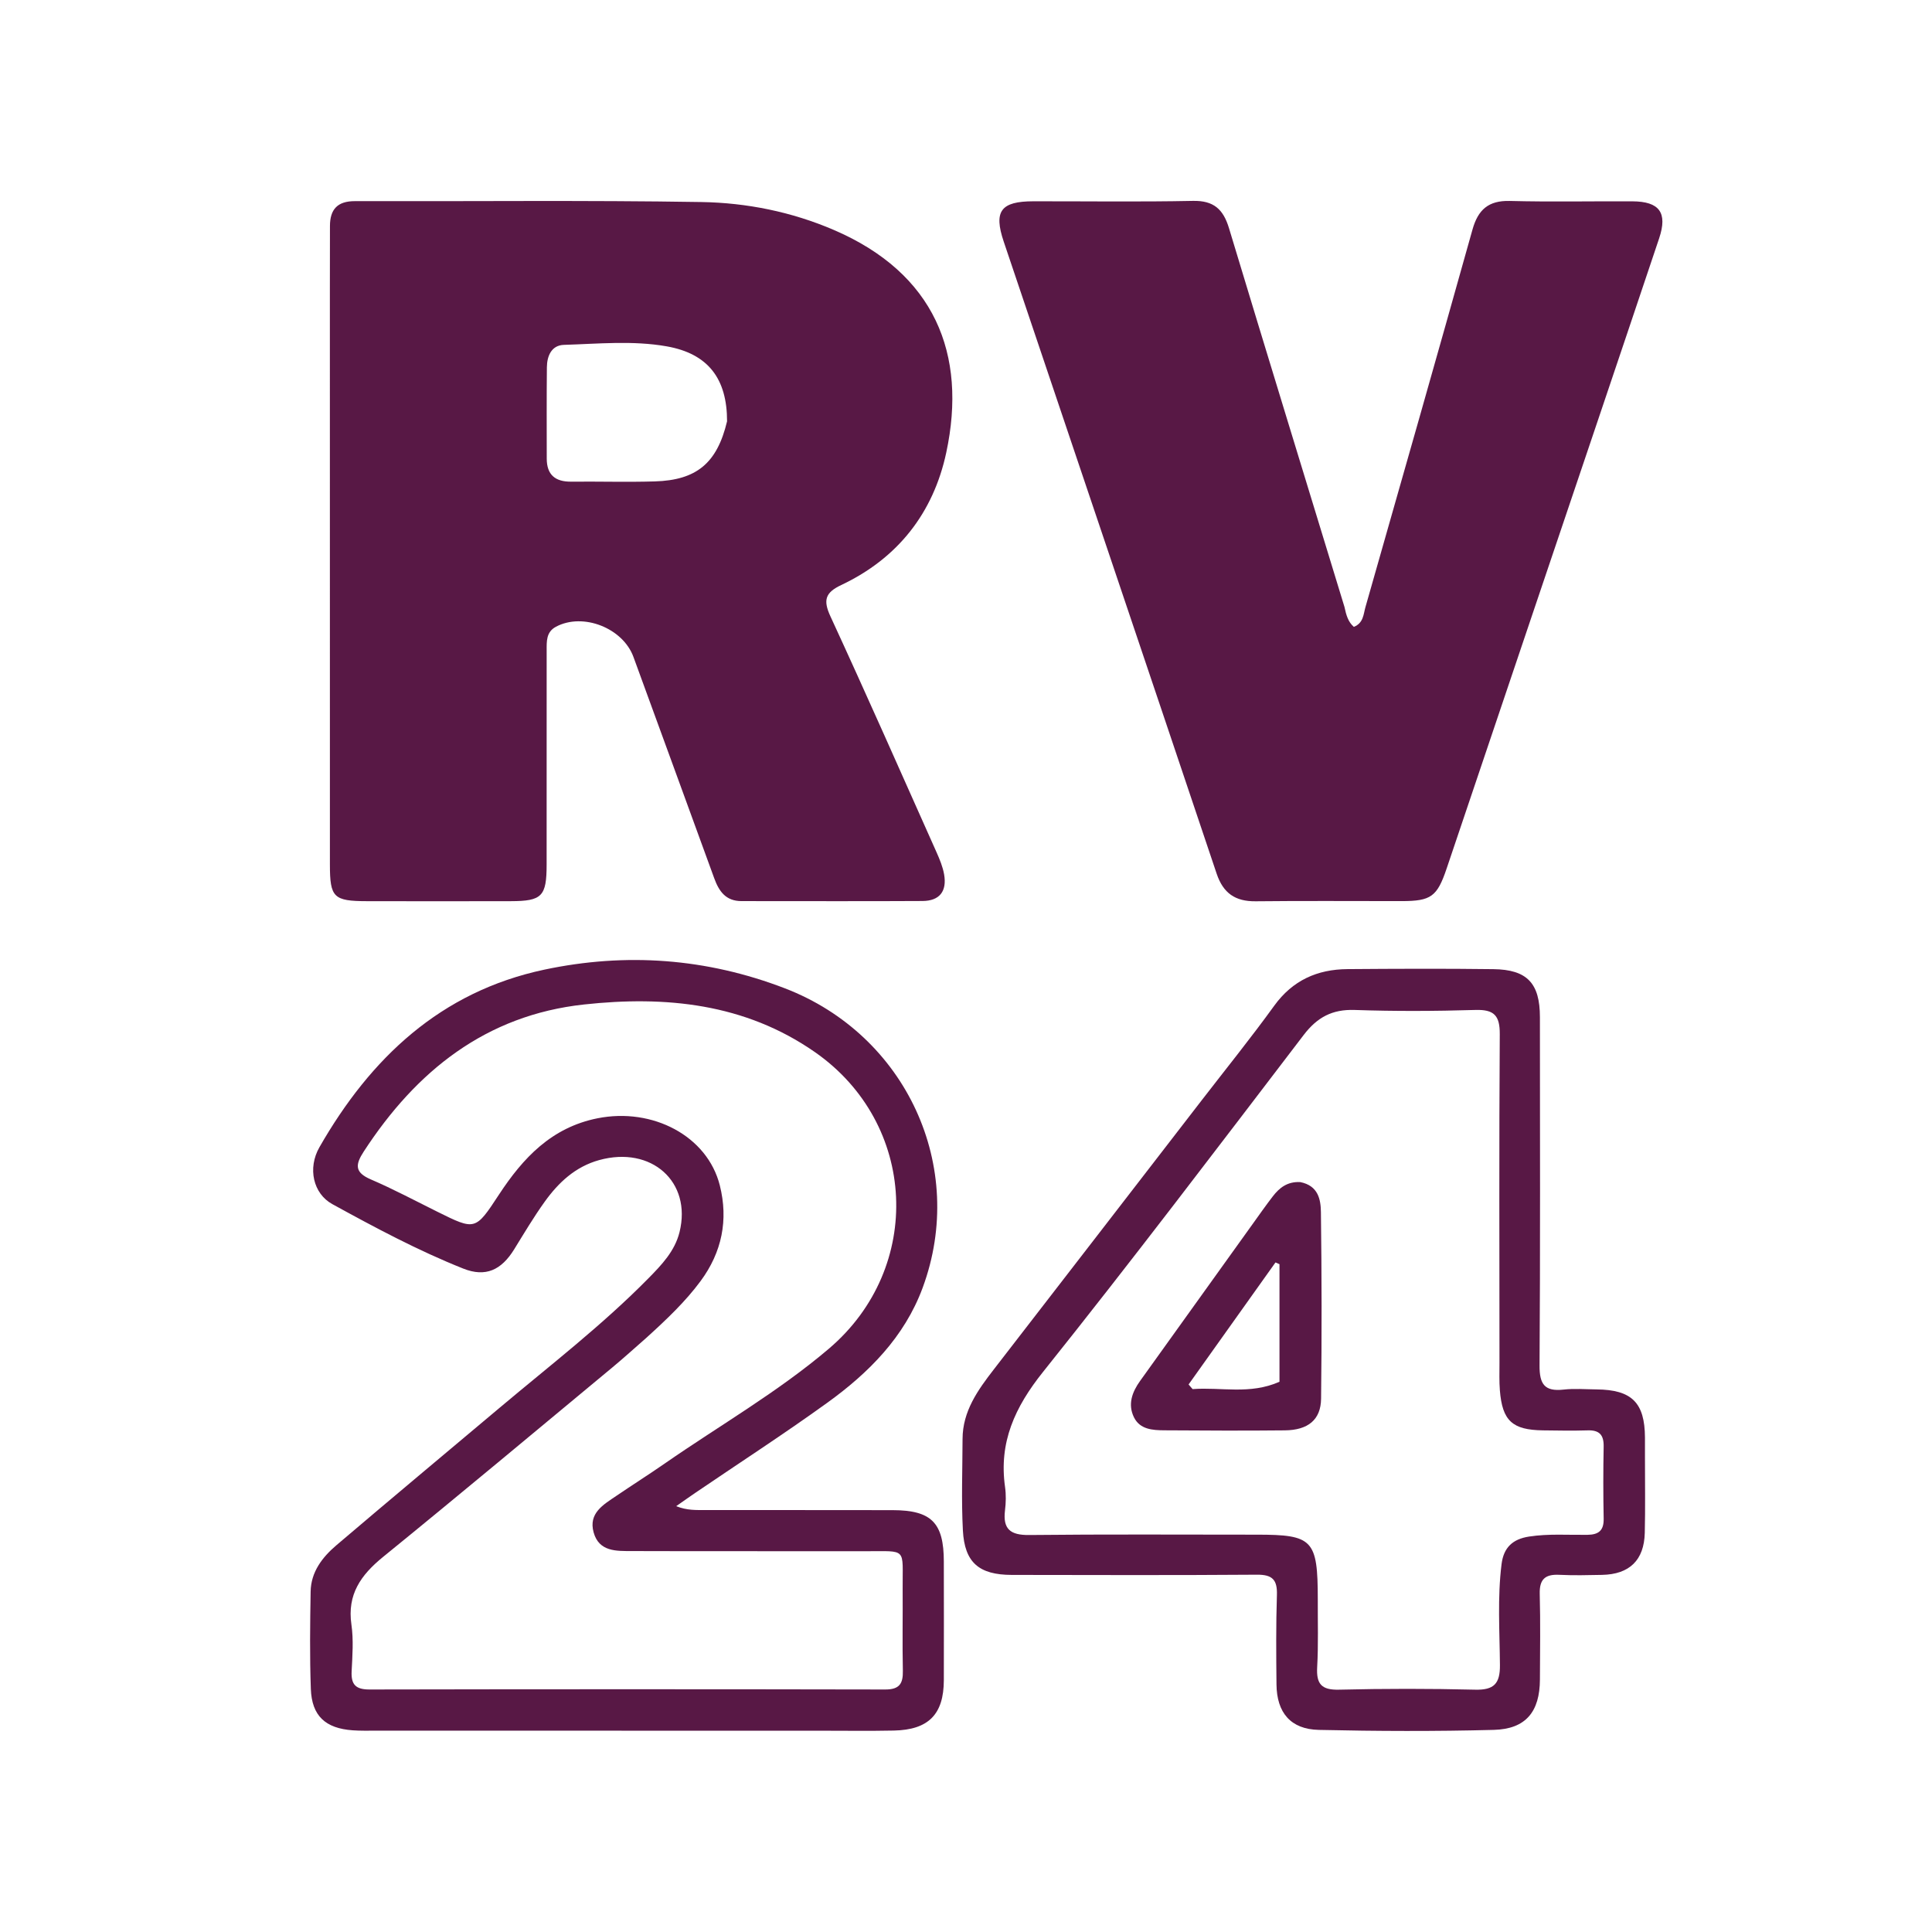 <svg version="1.1" id="Layer_1" xmlns="http://www.w3.org/2000/svg" xmlns:xlink="http://www.w3.org/1999/xlink" x="0px" y="0px"
	 width="100%" viewBox="0 0 496 496" enable-background="new 0 0 496 496" xml:space="preserve">
<path fill="#581845" opacity="1" stroke="none" 
	d="
M84.688,75 
	C84.695,69.003 84.698,63.505 84.709,58.007 
	C84.719,53.751 86.634,51.628 91.115,51.64 
	C120.769,51.719 150.429,51.384 180.076,51.868 
	C191.699,52.058 203.219,54.375 214.066,59.034 
	C239.869,70.118 248.367,90.83 242.928,116.213 
	C239.613,131.684 230.49,143.333 215.984,150.187 
	C211.862,152.135 211.271,154.064 213.195,158.234 
	C222.473,178.338 231.419,198.596 240.443,218.817 
	C241.251,220.628 242.032,222.521 242.376,224.456 
	C243.15,228.808 241.217,231.287 236.849,231.312 
	C221.356,231.403 205.862,231.33 190.369,231.338 
	C186.332,231.34 184.582,228.839 183.343,225.42 
	C176.481,206.488 169.513,187.595 162.63,168.671 
	C159.928,161.242 149.694,157.196 142.737,160.897 
	C140.192,162.25 140.345,164.662 140.344,167.005 
	C140.339,185.33 140.341,203.656 140.335,221.982 
	C140.332,230.097 139.145,231.338 131.192,231.355 
	C118.864,231.382 106.535,231.385 94.207,231.357 
	C85.625,231.338 84.699,230.42 84.697,221.94 
	C84.686,173.127 84.69,124.313 84.688,75 
M186.658,108.162 
	C186.667,97.275 181.849,90.801 171.146,88.914 
	C162.46,87.382 153.567,88.271 144.775,88.537 
	C141.608,88.633 140.429,91.357 140.401,94.275 
	C140.326,102.092 140.357,109.909 140.365,117.727 
	C140.369,121.889 142.54,123.7 146.635,123.657 
	C153.786,123.582 160.944,123.807 168.089,123.593 
	C178.781,123.272 184.085,118.963 186.658,108.162 
z"/>
<path fill="#581845" opacity="1" stroke="none" 
	d="
M345.161,155.809 
	C345.618,157.958 346.114,159.672 347.572,160.937 
	C350.054,159.945 350.033,157.672 350.542,155.89 
	C359.764,123.591 368.962,91.285 378.027,58.942 
	C379.451,53.861 382.104,51.448 387.597,51.59 
	C398.087,51.862 408.589,51.637 419.086,51.688 
	C426.012,51.721 428.167,54.576 425.947,61.196 
	C415.105,93.541 404.162,125.853 393.256,158.177 
	C385.968,179.776 378.687,201.378 371.394,222.975 
	C368.953,230.202 367.402,231.331 359.846,231.34 
	C347.35,231.353 334.852,231.242 322.357,231.385 
	C317.12,231.444 314.031,229.307 312.345,224.286 
	C294.176,170.18 275.898,116.112 257.682,62.023 
	C255.049,54.203 256.947,51.686 265.289,51.676 
	C278.952,51.659 292.618,51.851 306.276,51.575 
	C311.596,51.467 314.053,53.726 315.518,58.58 
	C325.275,90.897 335.2,123.163 345.161,155.809 
z"/>
<path fill="#581845" opacity="1" stroke="none" 
	d="
M210,444.32 
	C171.848,444.319 134.195,444.319 96.543,444.313 
	C94.544,444.312 92.538,444.363 90.548,444.221 
	C83.544,443.722 80.05,440.522 79.8,433.581 
	C79.501,425.262 79.605,416.922 79.748,408.595 
	C79.835,403.565 82.748,399.783 86.358,396.711 
	C100.309,384.837 114.374,373.098 128.396,361.308 
	C141.269,350.484 154.623,340.213 166.457,328.194 
	C169.863,324.734 173.244,321.202 174.454,316.323 
	C177.659,303.396 167.231,294.112 153.816,297.83 
	C147.69,299.528 143.363,303.601 139.818,308.548 
	C137.01,312.467 134.539,316.632 132.003,320.739 
	C128.717,326.061 124.678,327.975 118.91,325.675 
	C107.3,321.047 96.262,315.141 85.321,309.136 
	C80.395,306.432 78.927,299.905 82.005,294.529 
	C95.108,271.638 113.132,254.581 139.735,248.939 
	C160.69,244.495 181.384,245.988 201.533,253.743 
	C232.643,265.717 248.331,299.59 236.877,330.592 
	C232.193,343.271 223.012,352.468 212.355,360.152 
	C201.283,368.136 189.812,375.568 178.519,383.247 
	C177.022,384.265 175.548,385.315 173.596,386.676 
	C176.38,387.799 178.801,387.67 181.189,387.672 
	C197.183,387.687 213.177,387.668 229.171,387.698 
	C239.121,387.717 242.297,390.927 242.308,400.872 
	C242.319,411.035 242.342,421.198 242.31,431.36 
	C242.282,440.118 238.387,444.096 229.491,444.284 
	C223.163,444.418 216.831,444.317 210,444.32 
M165.934,343.459 
	C163.05,345.979 160.22,348.563 157.274,351.007 
	C137.667,367.277 118.124,383.627 98.355,399.698 
	C92.652,404.335 89.098,409.321 90.219,417.078 
	C90.785,420.994 90.478,425.068 90.275,429.056 
	C90.1,432.485 91.331,433.748 94.852,433.741 
	C138.999,433.657 183.145,433.656 227.292,433.741 
	C230.92,433.748 231.859,432.227 231.789,428.931 
	C231.639,421.937 231.786,414.938 231.737,407.941 
	C231.662,397.214 233.067,398.26 222.221,398.242 
	C202.23,398.207 182.239,398.271 162.249,398.203 
	C158.276,398.19 153.789,398.423 152.399,393.401 
	C151.035,388.473 154.891,386.304 158.2,384.054 
	C162.331,381.244 166.557,378.571 170.662,375.723 
	C184.748,365.951 199.692,357.393 212.805,346.242 
	C237.255,325.448 235.513,288.409 209.195,270.094 
	C191.216,257.582 170.835,255.604 149.925,257.881 
	C124.742,260.623 106.864,274.933 93.39,295.626 
	C91.172,299.031 91.045,301 95.198,302.786 
	C101.002,305.282 106.596,308.269 112.264,311.078 
	C122.021,315.915 122.034,315.937 128.093,306.699 
	C134.282,297.264 141.605,289.454 153.386,287.099 
	C167.569,284.263 181.616,291.659 184.799,304.333 
	C187.018,313.172 185.352,321.464 179.864,328.884 
	C175.977,334.14 171.273,338.613 165.934,343.459 
z"/>
<path fill="#581845" opacity="1" stroke="none" 
	d="
M422.31,374.039 
	C422.304,380.861 422.415,387.192 422.262,393.517 
	C422.091,400.553 418.328,404.177 411.294,404.317 
	C407.631,404.39 403.959,404.482 400.304,404.299 
	C396.696,404.119 395.193,405.441 395.294,409.196 
	C395.493,416.518 395.369,423.85 395.342,431.178 
	C395.312,439.432 391.73,443.895 383.519,444.11 
	C368.542,444.503 353.542,444.452 338.563,444.114 
	C331.351,443.951 327.786,439.687 327.711,432.456 
	C327.632,424.797 327.571,417.13 327.82,409.477 
	C327.947,405.594 326.683,404.239 322.701,404.269 
	C301.718,404.425 280.733,404.358 259.749,404.325 
	C251.371,404.312 247.636,401.173 247.2,392.896 
	C246.789,385.092 247.093,377.25 247.116,369.425 
	C247.137,362.292 251.021,356.892 255.135,351.574 
	C272.964,328.525 290.766,305.456 308.574,282.392 
	C314.781,274.353 321.169,266.443 327.118,258.217 
	C331.851,251.675 338.179,248.858 345.933,248.799 
	C358.423,248.704 370.916,248.65 383.404,248.81 
	C392.079,248.921 395.337,252.441 395.341,261.13 
	C395.355,290.941 395.446,320.753 395.248,350.563 
	C395.216,355.334 396.526,357.295 401.398,356.749 
	C404.194,356.435 407.054,356.675 409.885,356.702 
	C418.932,356.788 422.26,360.102 422.309,369.05 
	C422.318,370.548 422.311,372.047 422.31,374.039 
M338.313,410.532 
	C338.285,416.361 338.481,422.202 338.155,428.014 
	C337.915,432.315 339.247,433.896 343.749,433.789 
	C355.401,433.509 367.068,433.504 378.72,433.789 
	C383.541,433.907 385.115,432.252 385.077,427.487 
	C385.007,418.847 384.415,410.185 385.494,401.55 
	C386.03,397.263 388.373,395.121 392.565,394.478 
	C397.547,393.715 402.54,394.097 407.526,394.035 
	C410.433,394 411.768,392.921 411.708,389.881 
	C411.586,383.722 411.584,377.556 411.705,371.396 
	C411.764,368.428 410.647,367.123 407.623,367.216 
	C403.797,367.335 399.963,367.267 396.133,367.216 
	C388.25,367.113 385.686,364.76 385.059,356.938 
	C384.873,354.62 384.961,352.278 384.96,349.947 
	C384.949,321.8 384.847,293.653 385.034,265.507 
	C385.066,260.68 383.553,259.14 378.757,259.285 
	C368.44,259.596 358.099,259.64 347.785,259.286 
	C342.015,259.089 338.158,261.173 334.691,265.711 
	C312.558,294.682 290.538,323.751 267.77,352.22 
	C260.553,361.246 256.394,370.274 258.027,381.77 
	C258.305,383.728 258.255,385.786 258.013,387.755 
	C257.422,392.568 259.396,394.133 264.198,394.082 
	C283.682,393.873 303.169,393.991 322.655,393.993 
	C337.03,393.994 338.304,395.264 338.313,410.532 
z"/>
<path fill="#581845" opacity="1" stroke="none"
	d="
M333.809,303.476 
	C338.445,304.386 339.076,307.972 339.118,311.204 
	C339.323,327.163 339.354,343.127 339.159,359.087 
	C339.093,364.499 335.818,367.152 329.854,367.214 
	C319.546,367.322 309.236,367.275 298.927,367.203 
	C295.909,367.182 292.654,366.993 291.117,363.857 
	C289.49,360.539 290.64,357.389 292.694,354.526 
	C302.29,341.155 311.876,327.777 321.471,314.405 
	C323.216,311.974 324.932,309.521 326.756,307.15 
	C328.43,304.976 330.457,303.307 333.809,303.476 
M328.481,354.738 
	C328.481,344.677 328.481,334.615 328.481,324.554 
	C328.138,324.405 327.796,324.255 327.453,324.106 
	C320.016,334.549 312.579,344.992 305.143,355.435 
	C305.487,355.831 305.832,356.227 306.176,356.623 
	C313.485,356.066 320.868,358.112 328.481,354.738 
z"/>
</svg>